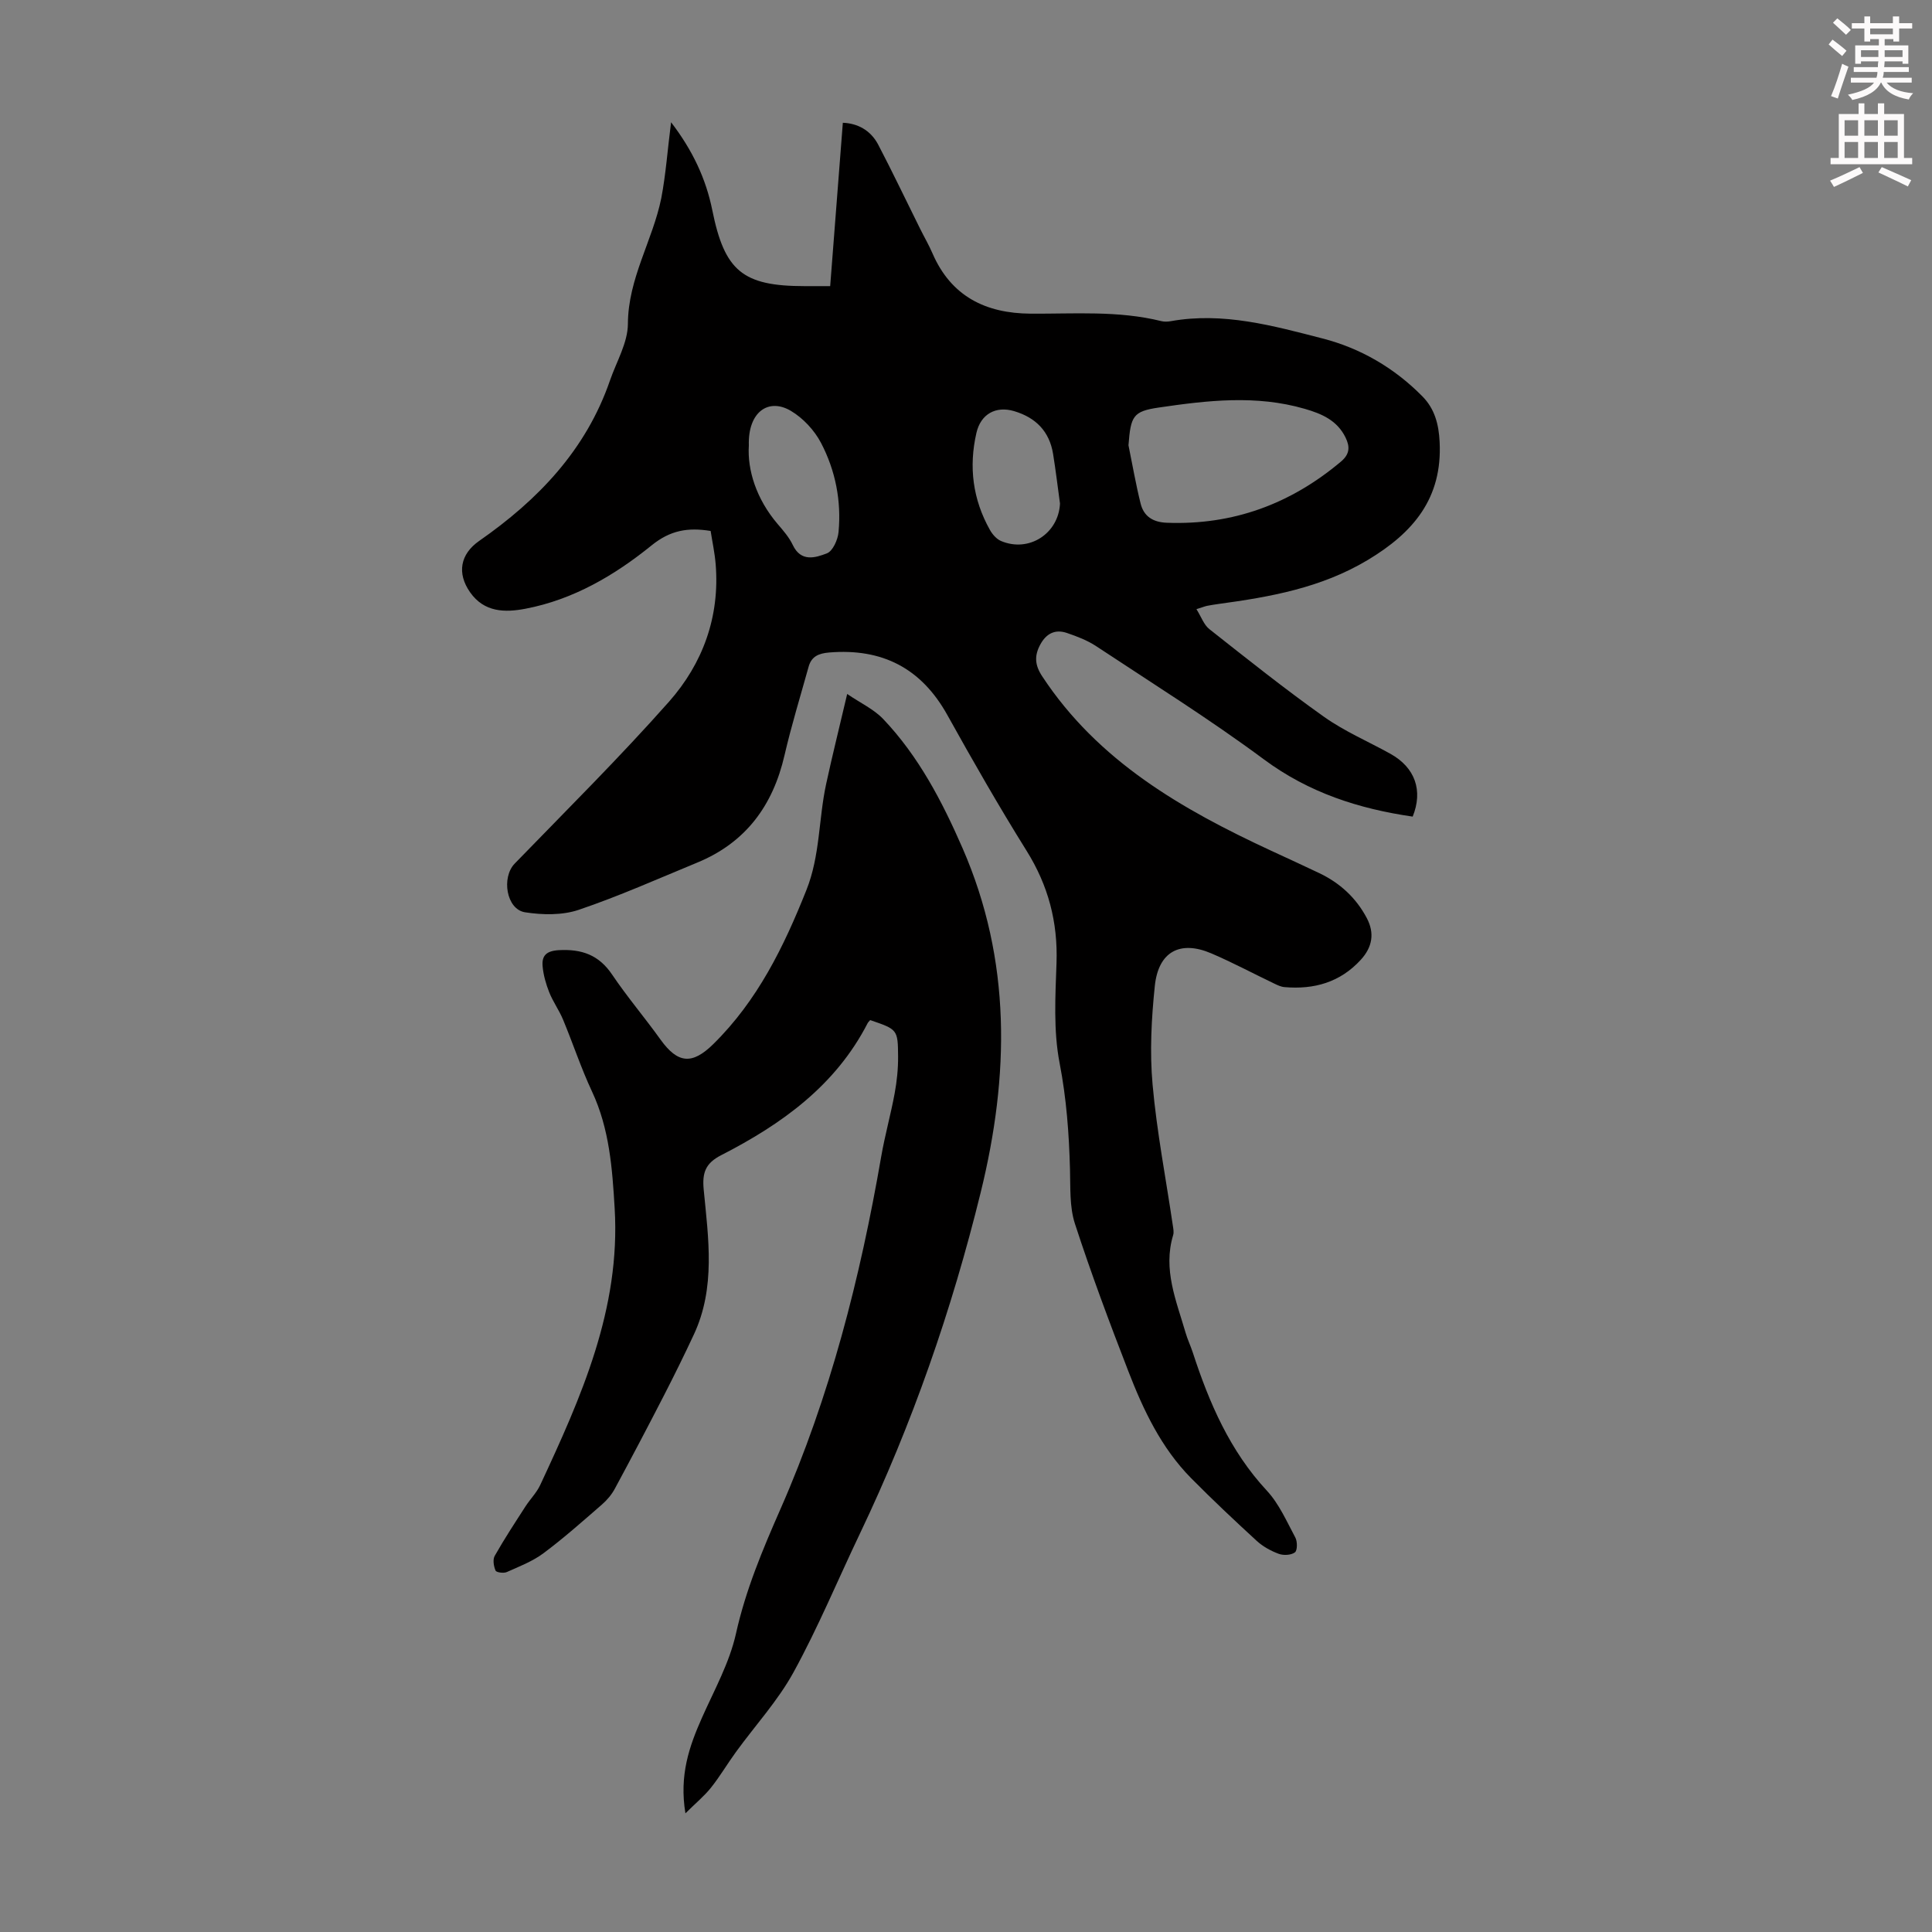 <svg enable-background="new 0 0 400 400" viewBox="0 0 400 400" xmlns="http://www.w3.org/2000/svg"><rect x="0" y="0" width="400" height="400" fill="#808080" stroke="none"/><path d="m378.6 9.2.8-1c.9.7 1.9 1.4 2.9 2.3l-.9 1.1c-1.1-.9-2-1.7-2.8-2.4zm.5 10.7c.9-2.1 1.6-4.3 2.3-6.7.4.2.8.4 1.3.6-.7 2.1-1.5 4.3-2.2 6.6zm.4-15.2.9-.9c1 .8 2 1.6 2.8 2.4l-1 1c-1-.9-1.9-1.8-2.7-2.5zm12.5-1.3h1.2v1.4h2.7v1.1h-2.7v2.7h-1.2v-.5h-1.8v1.3h4.9v3.8h-1.2v-.5h-3.7c0 .4-.1.9-.1 1.2h5.1v1h-5.2c0 .5-.1.9-.2 1.2h6v1h-5.2c1.1 1.3 2.9 2 5.5 2.2-.4.4-.7.8-.9 1.3-2.9-.5-4.8-1.6-5.7-3.5h-.1c-.8 1.7-2.7 2.9-5.9 3.6-.2-.4-.6-.8-.9-1.1 2.8-.6 4.6-1.4 5.4-2.5h-4.8v-1h5.3c.1-.3.2-.7.2-1.2h-4.9v-1h5c0-.4 0-.8.1-1.2h-3.6v.5h-1.2v-3.8h4.9v-1.3h-1.8v.5h-1.2v-2.7h-2.6v-1.1h2.6v-1.4h1.2v1.4h4.7v-1.4zm-6.7 8.4h3.6c0-.4 0-.9 0-1.4h-3.6zm1.9-4.7h4.7v-1.2h-4.7zm6.7 3.3h-3.7v1.4h3.7z" fill="#fcfafa"/><path d="m384.7 21.4h1.3v2.2h2.8v-2.2h1.3v2.2h4.1v9.1h1.7v1.3h-16.9v-1.3h1.7v-9.1h4.1v-2.2zm.3 13.2.7 1.2c-1.8.9-3.8 1.9-6 2.9-.2-.4-.5-.8-.8-1.3 2.4-1 4.4-2 6.1-2.8zm-3.1-6.5h2.8v-3.2h-2.8zm0 4.6h2.8v-3.3h-2.8zm4.1-4.6h2.8v-3.2h-2.8zm0 4.6h2.8v-3.3h-2.8zm3.6 1.9c2.1.9 4.1 1.8 6.1 2.7l-.7 1.3c-2.2-1.1-4.2-2-6.1-2.9zm3.3-9.7h-2.8v3.2h2.8zm-2.8 7.8h2.8v-3.3h-2.8z" fill="#fcfafa"/><g fill="#010000"><path d="m138.94 25.31c4.44 5.79 7.21 11.67 8.53 18.19 2.54 12.6 6.28 15.73 19.09 15.74h5.32c.88-11.35 1.73-22.41 2.62-33.82 2.94.1 5.71 1.46 7.32 4.52 3 5.74 5.78 11.6 8.67 17.4.84 1.7 1.81 3.35 2.56 5.09 3.86 8.93 11.02 12.45 20.32 12.51 9.04.06 18.13-.67 27.05 1.54.63.16 1.36.13 2.01.01 10.82-1.93 21.16.95 31.4 3.59 7.86 2.02 14.88 6.11 20.66 11.98 2.54 2.57 3.39 5.75 3.57 9.43.59 11.67-5.43 18.79-14.91 24.47-9.63 5.76-20.15 7.63-30.91 9.09-.77.11-1.55.23-2.32.38-.43.09-.84.26-2.21.69.99 1.57 1.53 3.23 2.67 4.13 7.82 6.17 15.61 12.39 23.73 18.15 4.25 3.02 9.16 5.11 13.75 7.66 5.13 2.85 6.8 7.62 4.62 13.01-11.16-1.62-21.48-4.94-30.79-11.84-11.22-8.32-23.1-15.75-34.76-23.46-1.82-1.2-3.95-2.01-6.03-2.72-2.46-.84-4.3.12-5.54 2.43-1.23 2.29-1.11 4.22.39 6.5 11.57 17.62 28.94 27.57 47.38 36.13 3.35 1.55 6.7 3.08 10.03 4.67 4.27 2.04 7.61 5.11 9.82 9.3 1.65 3.12 1.16 6.01-1.24 8.63-4.28 4.68-9.68 6.19-15.8 5.66-.74-.06-1.48-.42-2.16-.75-4.33-2.07-8.57-4.34-12.98-6.23-6.47-2.77-10.97-.38-11.71 6.75-.7 6.75-1.07 13.67-.46 20.41.87 9.77 2.76 19.45 4.19 29.17.1.66.25 1.39.07 1.99-2.16 7.13.66 13.62 2.57 20.21.4 1.39 1.04 2.71 1.49 4.09 3.41 10.46 7.69 20.39 15.36 28.64 2.52 2.72 4.09 6.36 5.88 9.69.44.83.43 2.67-.09 3.06-.79.59-2.36.67-3.36.3-1.63-.6-3.27-1.51-4.54-2.67-4.62-4.24-9.19-8.54-13.59-12.99-6.18-6.26-9.88-14.08-12.99-22.12-3.92-10.11-7.72-20.27-11.07-30.57-1.14-3.51-.91-7.51-1.02-11.29-.2-7.38-.73-14.63-2.15-21.96-1.3-6.71-.88-13.82-.64-20.73.29-8.46-1.7-16.03-6.2-23.23-5.74-9.2-11.13-18.62-16.4-28.1-5.4-9.71-13.49-13.85-24.45-12.95-2.17.18-3.67.79-4.27 2.93-1.7 6.11-3.57 12.19-5 18.37-2.4 10.41-8.03 18.06-18.04 22.19-8.15 3.36-16.23 6.97-24.56 9.79-3.4 1.15-7.5 1.07-11.11.51-3.89-.61-4.93-7.22-2.14-10.09 10.74-11.08 21.72-21.97 31.94-33.51 7-7.92 10.55-17.61 9.66-28.48-.19-2.32-.69-4.61-1.04-6.87-4.73-.77-8.36-.14-12.22 2.98-7.65 6.2-16.21 11.23-26.11 13.12-4.25.81-8.54.77-11.47-3.4-2.77-3.95-2.05-7.9 1.88-10.64 12.19-8.49 22.12-18.83 27.08-33.22 1.34-3.89 3.69-7.8 3.71-11.72.04-9.41 5.12-17.23 6.91-26.01.95-4.97 1.3-10.07 2.03-15.73zm94.7 66.88c.82 4.02 1.52 8.08 2.51 12.06.66 2.66 2.55 3.87 5.42 3.98 13.71.52 25.63-3.88 36.07-12.67 1.85-1.56 1.86-3.09.94-4.98-1.73-3.54-4.91-4.92-8.46-5.94-10.07-2.92-20.17-1.74-30.23-.26-5.32.78-5.79 1.77-6.25 7.81zm-78.6.03c-.33 5.06 1.53 11.08 5.96 16.27 1.16 1.35 2.38 2.75 3.13 4.33 1.7 3.61 4.7 2.66 7.08 1.74 1.21-.47 2.25-2.8 2.4-4.39.61-6.46-.64-12.76-3.62-18.46-1.37-2.62-3.71-5.14-6.24-6.64-4.62-2.75-8.92.19-8.71 7.15zm64.42 12.03c-.47-3.42-.88-6.86-1.43-10.27-.76-4.68-3.59-7.53-8.07-8.86-3.78-1.12-6.9.59-7.8 4.5-1.62 7.03-.76 13.77 2.79 20.09.51.91 1.35 1.88 2.26 2.28 5.81 2.49 11.96-1.52 12.25-7.74z"/><path d="m180.16 211.2c-.24.29-.42.44-.52.63-6.65 12.95-17.83 20.94-30.33 27.34-3.22 1.65-3.95 3.59-3.62 7.09.97 10.09 2.51 20.32-2.04 30.05-1.98 4.25-4.06 8.46-6.2 12.63-3.32 6.46-6.7 12.88-10.15 19.27-.66 1.23-1.63 2.38-2.69 3.3-3.96 3.44-7.89 6.94-12.09 10.07-2.25 1.68-5 2.74-7.6 3.9-.65.29-2.16.08-2.32-.31-.39-.9-.61-2.28-.17-3.05 1.98-3.5 4.19-6.86 6.37-10.24.97-1.5 2.29-2.82 3.04-4.41 8.48-18.19 16.66-36.47 15.42-57.29-.49-8.27-1.08-16.47-4.69-24.19-2.27-4.85-3.95-9.97-6.01-14.92-.81-1.94-2.08-3.68-2.85-5.63-.68-1.72-1.21-3.57-1.37-5.4-.19-2.18.77-3.17 3.35-3.32 4.75-.26 8.3.98 11.05 5.07 3.12 4.63 6.76 8.9 10.01 13.44 3.58 4.98 6.54 5.26 10.94.93 9.14-9 14.59-20.13 19.27-31.89 2.85-7.15 2.51-14.67 4.08-21.93 1.27-5.89 2.74-11.73 4.36-18.66 2.79 1.9 5.53 3.16 7.46 5.19 7.34 7.72 12.21 17.07 16.42 26.72 10.15 23.27 9.72 47.06 3.76 71.3-6 24.41-14.19 47.97-25.01 70.64-4.57 9.57-8.64 19.4-13.73 28.68-3.24 5.91-7.94 11.02-11.93 16.52-1.77 2.43-3.3 5.04-5.17 7.39-1.37 1.72-3.1 3.14-5.29 5.31-1.31-7.91.8-13.89 3.45-19.85 2.54-5.7 5.67-11.33 7.01-17.34 2.01-9.05 5.53-17.42 9.21-25.79 10.29-23.38 16.52-47.89 20.86-72.97.76-4.4 1.98-8.72 2.79-13.11.46-2.51.73-5.1.71-7.65-.04-5.59-.13-5.59-5.78-7.52z"/></g></svg>